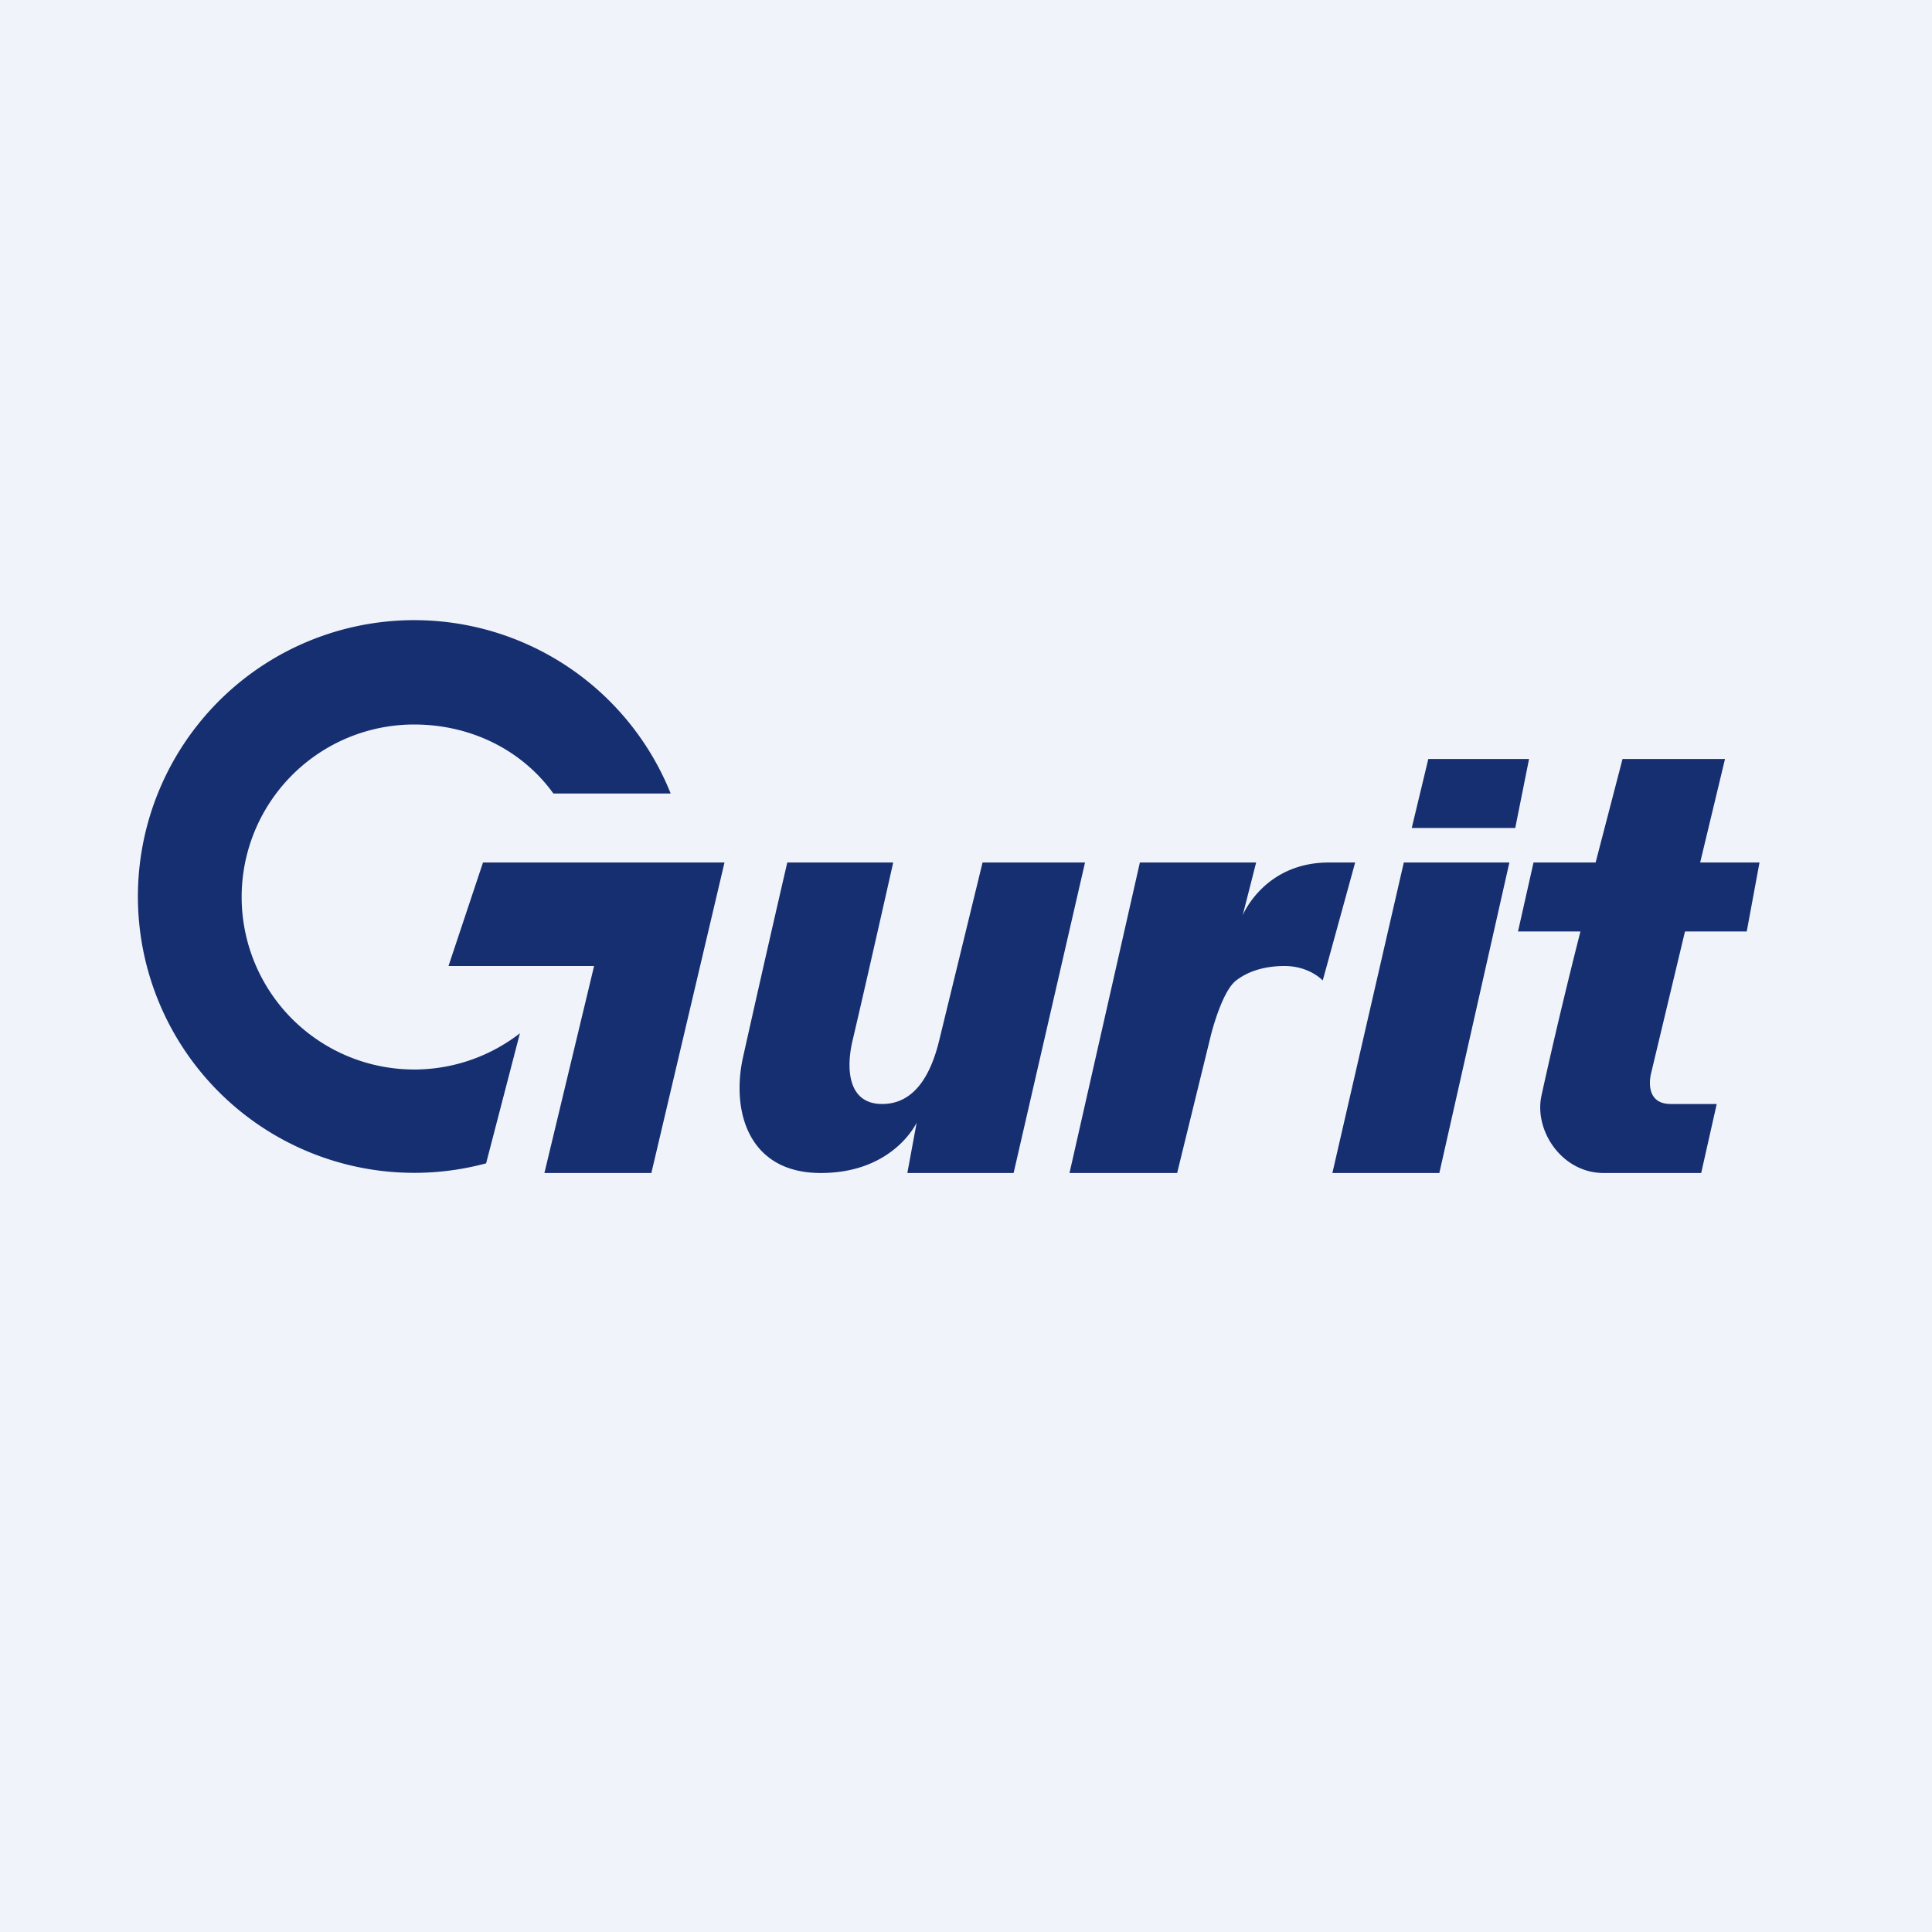 <!-- by TradingView --><svg width="56" height="56" viewBox="0 0 56 56" xmlns="http://www.w3.org/2000/svg"><path fill="#F0F3FA" d="M0 0h56v56H0z"/><path d="M14.09 33.72A8.01 8.01 0 1 1 19.44 23h-3.4c-.9-1.25-2.38-2-4.04-2a5 5 0 1 0 3.07 8.95l-.98 3.77ZM44.3 22H41.4l-.48 2h3l.4-2ZM21 25h-7l-1 3h4.22l-1.44 6h3.1L21 25Zm10 9 2.04-9h3.37l-.39 1.53s.62-1.53 2.5-1.53h.76l-.94 3.42s-.38-.42-1.11-.42c-.48 0-1 .11-1.4.42-.42.32-.73 1.58-.73 1.58l-.98 4H31Zm9.69-9h3.06l-2.03 9h-3.1l2.07-9Zm-12.21 0-1.26 5.17c-.23.94-.69 1.83-1.65 1.83-1.02 0-1.04-1.07-.86-1.83.45-1.92 1.18-5.17 1.18-5.17h-3.07s-.52 2.23-1.28 5.63c-.35 1.56.14 3.37 2.25 3.37s2.78-1.46 2.78-1.46L26.3 34h3.08l2.07-9h-2.96Zm15.97 0h1.8l.78-3H50l-.72 3H51l-.37 2h-1.79l-.98 4.1s-.25.9.57.9h1.33l-.45 2h-2.83c-1.2 0-2.02-1.22-1.8-2.24.53-2.43 1.13-4.76 1.13-4.76H44l.45-2Z" fill="#162F70"/></svg>